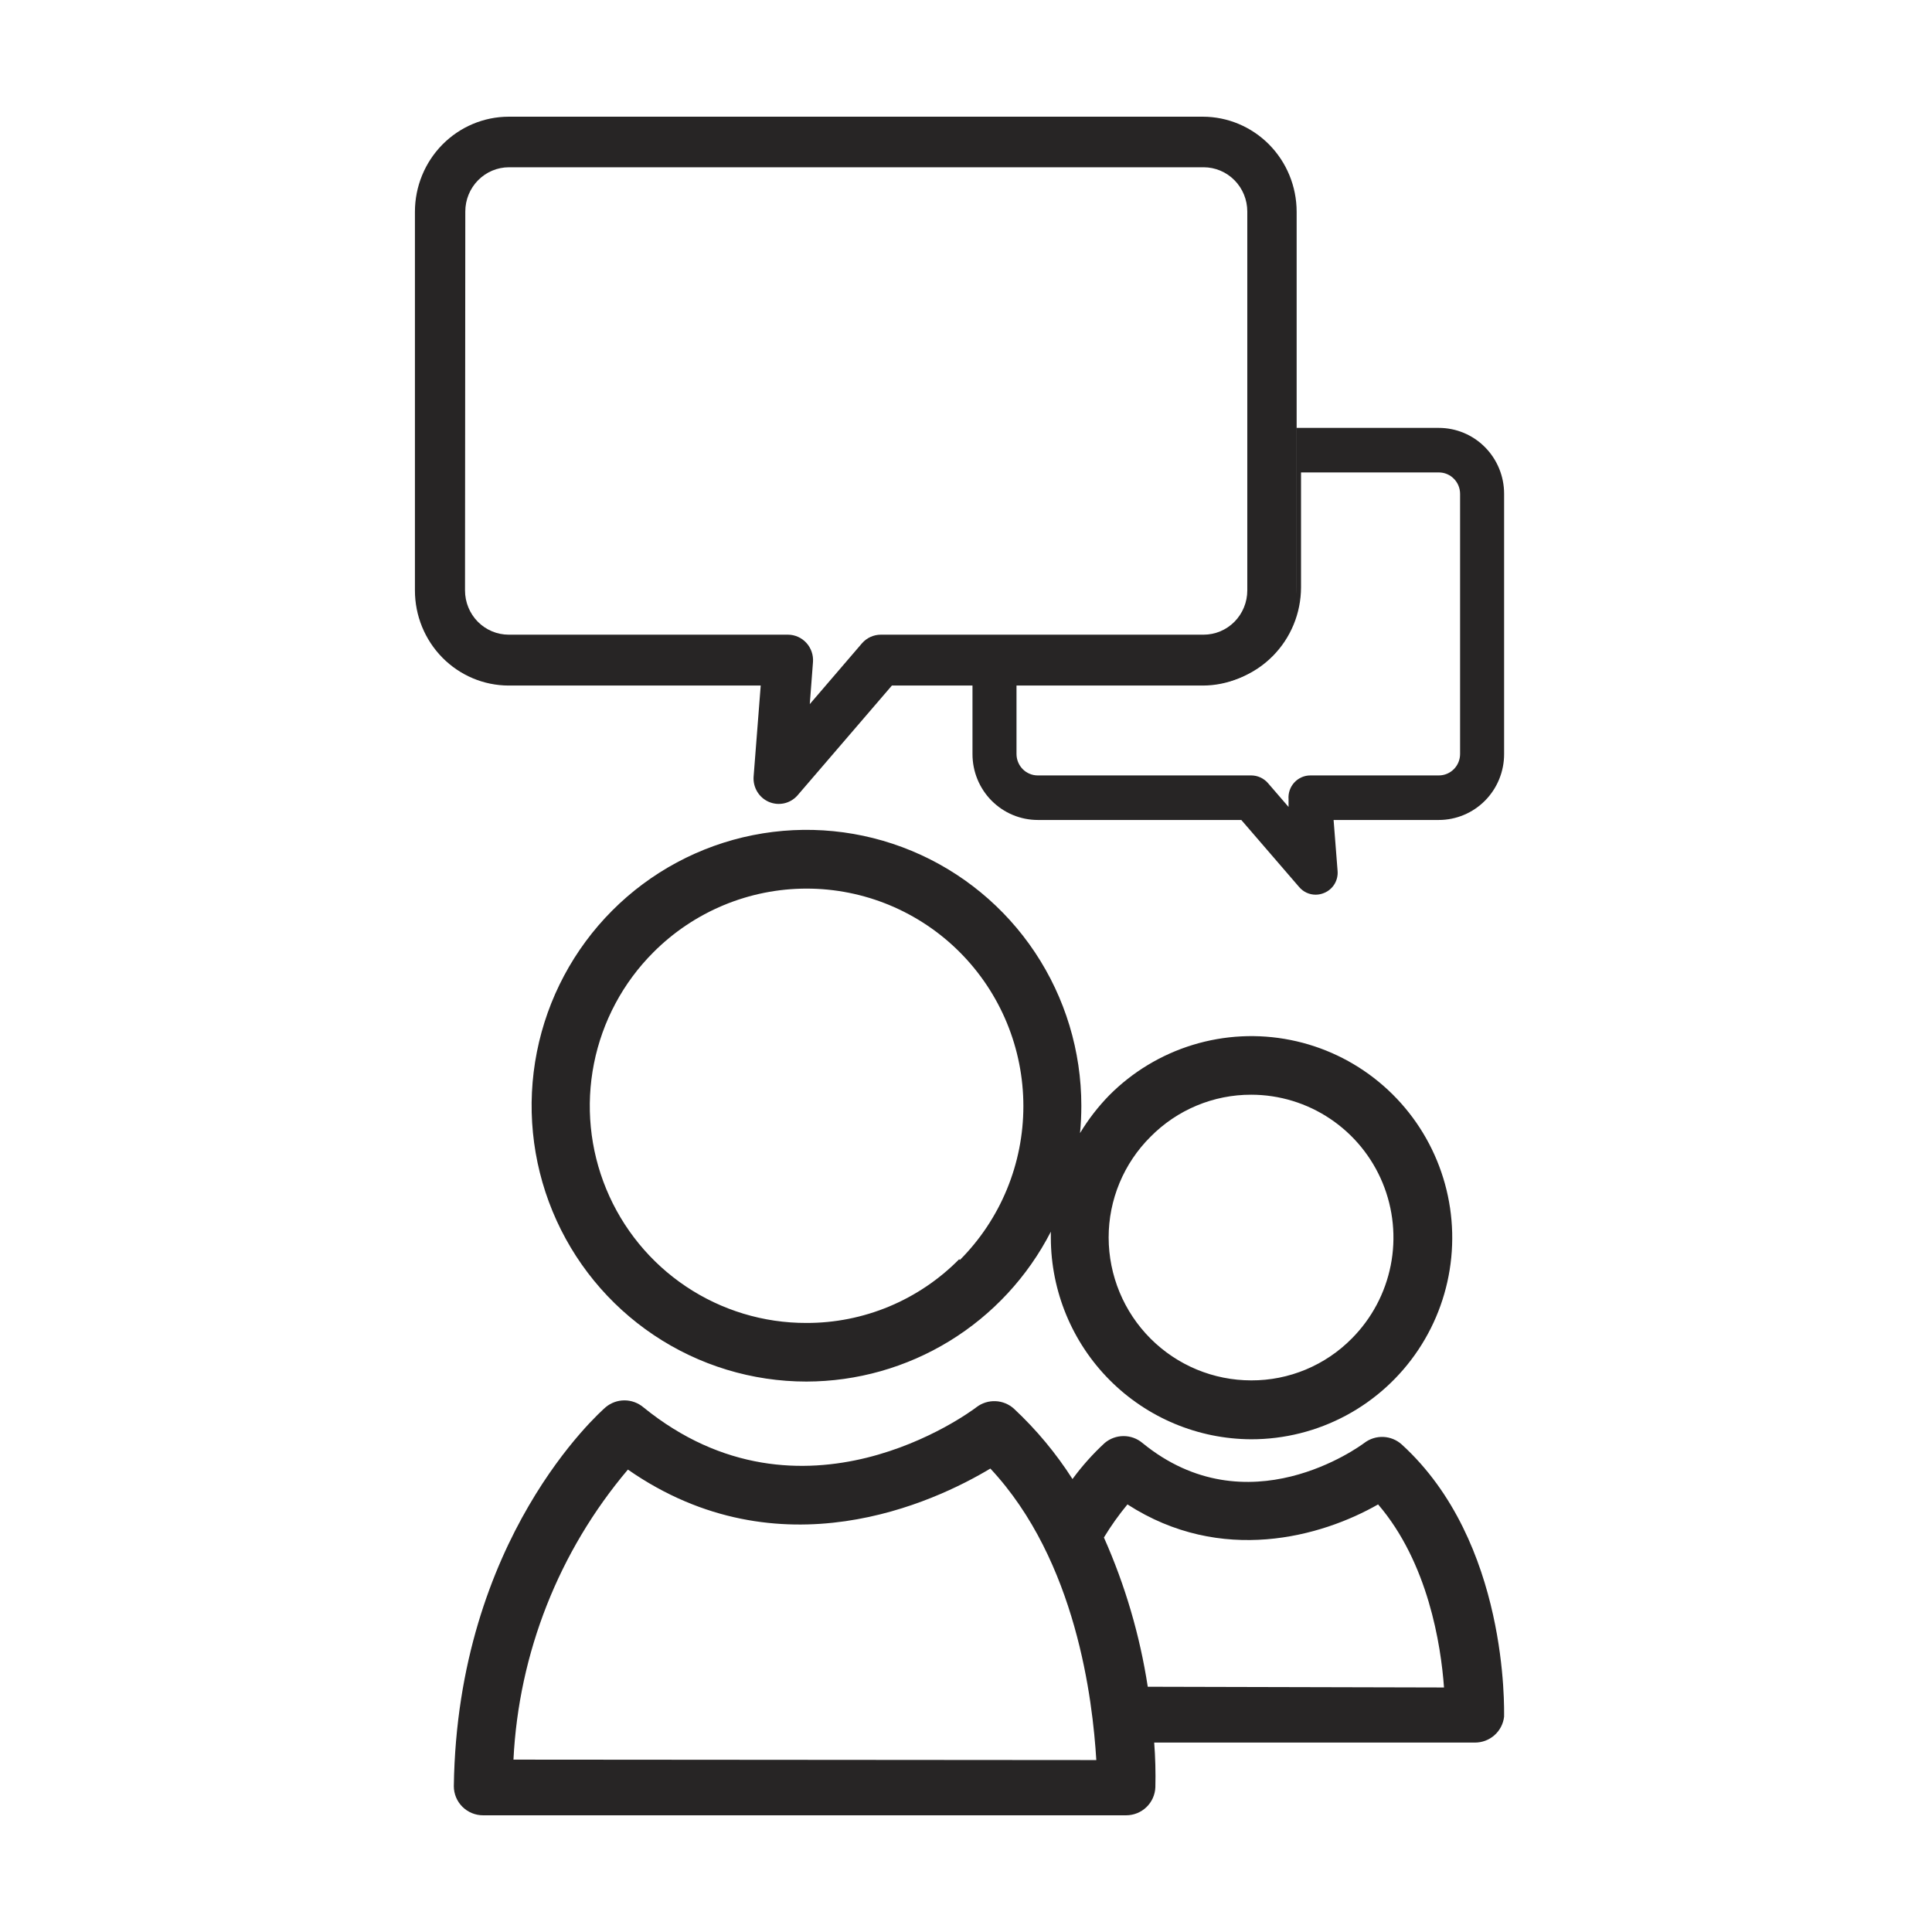 <svg width="149" height="149" viewBox="0 0 149 149" fill="none" xmlns="http://www.w3.org/2000/svg">
<path d="M115.998 132.401C115.998 131.862 116.347 118.912 108.108 111.403C107.717 111.049 107.215 110.843 106.687 110.82C106.16 110.797 105.642 110.96 105.222 111.28C104.861 111.549 96.205 117.912 88.101 111.28C87.695 110.94 87.182 110.754 86.652 110.754C86.123 110.754 85.61 110.94 85.204 111.28C84.285 112.126 83.451 113.06 82.713 114.067C81.444 112.08 79.929 110.26 78.204 108.649C77.813 108.292 77.308 108.084 76.778 108.061C76.249 108.039 75.728 108.203 75.307 108.525C74.766 108.941 61.872 118.496 49.608 108.525C49.202 108.186 48.689 108 48.16 108C47.63 108 47.117 108.186 46.711 108.525C46.238 108.941 35.27 118.642 35 137.752C35 138.348 35.237 138.92 35.66 139.341C36.083 139.763 36.656 140 37.254 140H86.849C87.434 140 87.996 139.774 88.416 139.37C88.837 138.965 89.083 138.413 89.104 137.831C89.132 136.683 89.102 135.535 89.014 134.391H113.744C114.299 134.394 114.836 134.193 115.252 133.826C115.669 133.459 115.934 132.952 115.998 132.401ZM39.599 135.706C40.004 127.487 43.105 119.627 48.425 113.337C60.136 121.486 72.095 115.832 76.378 113.258C83.028 120.373 84.268 131.131 84.55 135.74L39.599 135.706ZM88.518 130.086C87.908 126.116 86.771 122.245 85.136 118.575C85.678 117.681 86.285 116.829 86.951 116.023C94.187 120.699 101.92 118.519 106.282 116.023C110.137 120.519 111.128 126.848 111.365 130.142L88.518 130.086Z" fill="#272525"/>
<path d="M92.643 52.557H75V58.16C75 58.827 75.13 59.487 75.383 60.103C75.636 60.719 76.007 61.279 76.475 61.751C76.943 62.222 77.498 62.596 78.109 62.851C78.72 63.106 79.375 63.238 80.036 63.238H95.732L100.191 68.407C100.348 68.594 100.544 68.744 100.765 68.846C100.986 68.949 101.226 69.001 101.469 69C101.695 68.999 101.918 68.952 102.126 68.863C102.457 68.727 102.736 68.487 102.922 68.179C103.107 67.871 103.189 67.51 103.156 67.151L102.85 63.238H110.964C111.625 63.238 112.28 63.106 112.891 62.851C113.502 62.596 114.057 62.222 114.525 61.751C114.993 61.279 115.364 60.719 115.617 60.103C115.87 59.487 116 58.827 116 58.16V38.078C116 36.731 115.469 35.44 114.525 34.487C113.581 33.535 112.3 33 110.964 33H99.976V45.198C99.976 46.167 99.786 47.127 99.417 48.022C99.048 48.917 98.507 49.73 97.826 50.414C97.144 51.098 96.336 51.639 95.446 52.007C94.557 52.375 93.604 52.562 92.643 52.557ZM100.338 45.312V36.435H110.964C111.18 36.435 111.393 36.477 111.592 36.56C111.791 36.644 111.972 36.766 112.124 36.919C112.277 37.073 112.398 37.255 112.48 37.456C112.563 37.657 112.605 37.872 112.605 38.089V58.149C112.605 58.366 112.563 58.581 112.48 58.782C112.398 58.983 112.277 59.165 112.124 59.319C111.972 59.472 111.791 59.594 111.592 59.677C111.393 59.76 111.18 59.803 110.964 59.803H101.062C100.829 59.802 100.598 59.85 100.384 59.944C100.17 60.038 99.978 60.176 99.819 60.349C99.661 60.521 99.539 60.725 99.463 60.947C99.387 61.17 99.357 61.406 99.376 61.64V62.234L97.78 60.385C97.62 60.203 97.423 60.057 97.202 59.957C96.982 59.856 96.743 59.804 96.501 59.803H80.036C79.601 59.803 79.183 59.629 78.876 59.319C78.568 59.008 78.395 58.587 78.395 58.149V52.797H92.858C93.837 52.802 94.808 52.611 95.715 52.236C96.622 51.862 97.446 51.311 98.141 50.614C98.836 49.918 99.388 49.09 99.764 48.178C100.142 47.266 100.336 46.288 100.338 45.3V45.312Z" fill="#272525"/>
<path d="M32 45.536C32 47.48 32.762 49.343 34.117 50.718C35.473 52.094 37.312 52.868 39.231 52.871H58.668L58.118 59.921C58.095 60.326 58.196 60.728 58.408 61.072C58.619 61.417 58.931 61.686 59.3 61.844C59.669 62.002 60.077 62.041 60.468 61.956C60.859 61.87 61.215 61.663 61.486 61.365L68.785 52.871H92.769C94.686 52.868 96.523 52.095 97.879 50.722C99.234 49.35 99.997 47.489 100 45.548V16.323C99.997 14.382 99.234 12.521 97.879 11.148C96.523 9.776 94.686 9.003 92.769 9H39.231C37.314 9.003 35.477 9.776 34.121 11.148C32.766 12.521 32.003 14.382 32 16.323V45.536ZM35.885 16.312C35.885 15.407 36.24 14.539 36.872 13.9C37.503 13.26 38.36 12.9 39.254 12.9H92.825C93.718 12.9 94.575 13.26 95.207 13.9C95.839 14.539 96.194 15.407 96.194 16.312V45.536C96.194 46.441 95.839 47.309 95.207 47.949C94.575 48.588 93.718 48.948 92.825 48.948H67.931C67.655 48.948 67.382 49.008 67.13 49.123C66.878 49.239 66.654 49.408 66.472 49.619L62.452 54.303L62.699 51.063C62.719 50.793 62.684 50.522 62.596 50.267C62.508 50.012 62.369 49.778 62.188 49.579C62.007 49.381 61.787 49.222 61.543 49.114C61.298 49.005 61.035 48.948 60.768 48.948H39.231C38.338 48.948 37.481 48.588 36.849 47.949C36.218 47.309 35.863 46.441 35.863 45.536L35.885 16.312Z" fill="#272525"/>
<path d="M96.499 111C99.047 111.002 101.557 110.372 103.805 109.168C106.053 107.963 107.971 106.221 109.387 104.094C110.804 101.968 111.675 99.524 111.925 96.978C112.175 94.433 111.796 91.865 110.82 89.502C109.844 87.139 108.303 85.055 106.332 83.433C104.362 81.811 102.023 80.702 99.523 80.205C97.023 79.707 94.44 79.836 92.001 80.581C89.563 81.325 87.346 82.662 85.546 84.472C84.686 85.353 83.93 86.332 83.294 87.387C83.362 86.686 83.395 85.986 83.395 85.274C83.395 81.067 82.152 76.954 79.823 73.455C77.494 69.956 74.183 67.23 70.31 65.62C66.436 64.009 62.174 63.588 58.062 64.409C53.95 65.23 50.173 67.256 47.209 70.231C44.244 73.206 42.225 76.997 41.407 81.124C40.589 85.251 41.009 89.528 42.614 93.416C44.218 97.303 46.935 100.626 50.421 102.963C53.907 105.301 58.005 106.549 62.198 106.549C66.093 106.541 69.911 105.459 73.234 103.421C76.558 101.382 79.259 98.466 81.043 94.991C81.043 95.149 81.043 95.307 81.043 95.465C81.052 99.579 82.682 103.521 85.578 106.432C88.474 109.343 92.4 110.985 96.499 111ZM88.731 87.669C89.747 86.639 90.957 85.821 92.29 85.265C93.624 84.708 95.055 84.423 96.499 84.427C98.668 84.429 100.789 85.076 102.592 86.287C104.395 87.497 105.8 89.217 106.63 91.228C107.46 93.24 107.678 95.453 107.255 97.589C106.832 99.725 105.788 101.686 104.255 103.227C103.241 104.255 102.033 105.07 100.701 105.625C99.369 106.18 97.941 106.463 96.499 106.458C93.586 106.458 90.792 105.298 88.73 103.233C86.668 101.168 85.507 98.366 85.501 95.442C85.5 93.997 85.785 92.565 86.34 91.231C86.894 89.897 87.707 88.686 88.731 87.669ZM73.973 97.115C72.431 98.677 70.595 99.916 68.572 100.76C66.548 101.604 64.378 102.035 62.187 102.029C58.884 102.035 55.654 101.056 52.907 99.218C50.16 97.379 48.018 94.762 46.755 91.7C45.491 88.638 45.162 85.269 45.809 82.019C46.456 78.769 48.05 75.785 50.389 73.445C51.941 71.887 53.784 70.652 55.812 69.808C57.84 68.965 60.014 68.531 62.209 68.531C64.404 68.531 66.578 68.965 68.606 69.808C70.634 70.652 72.477 71.887 74.029 73.445C75.582 75.003 76.813 76.853 77.653 78.888C78.493 80.924 78.925 83.105 78.925 85.308C78.925 87.511 78.493 89.693 77.653 91.728C76.813 93.764 75.582 95.613 74.029 97.171L73.973 97.115Z" fill="#272525"/>
</svg>
